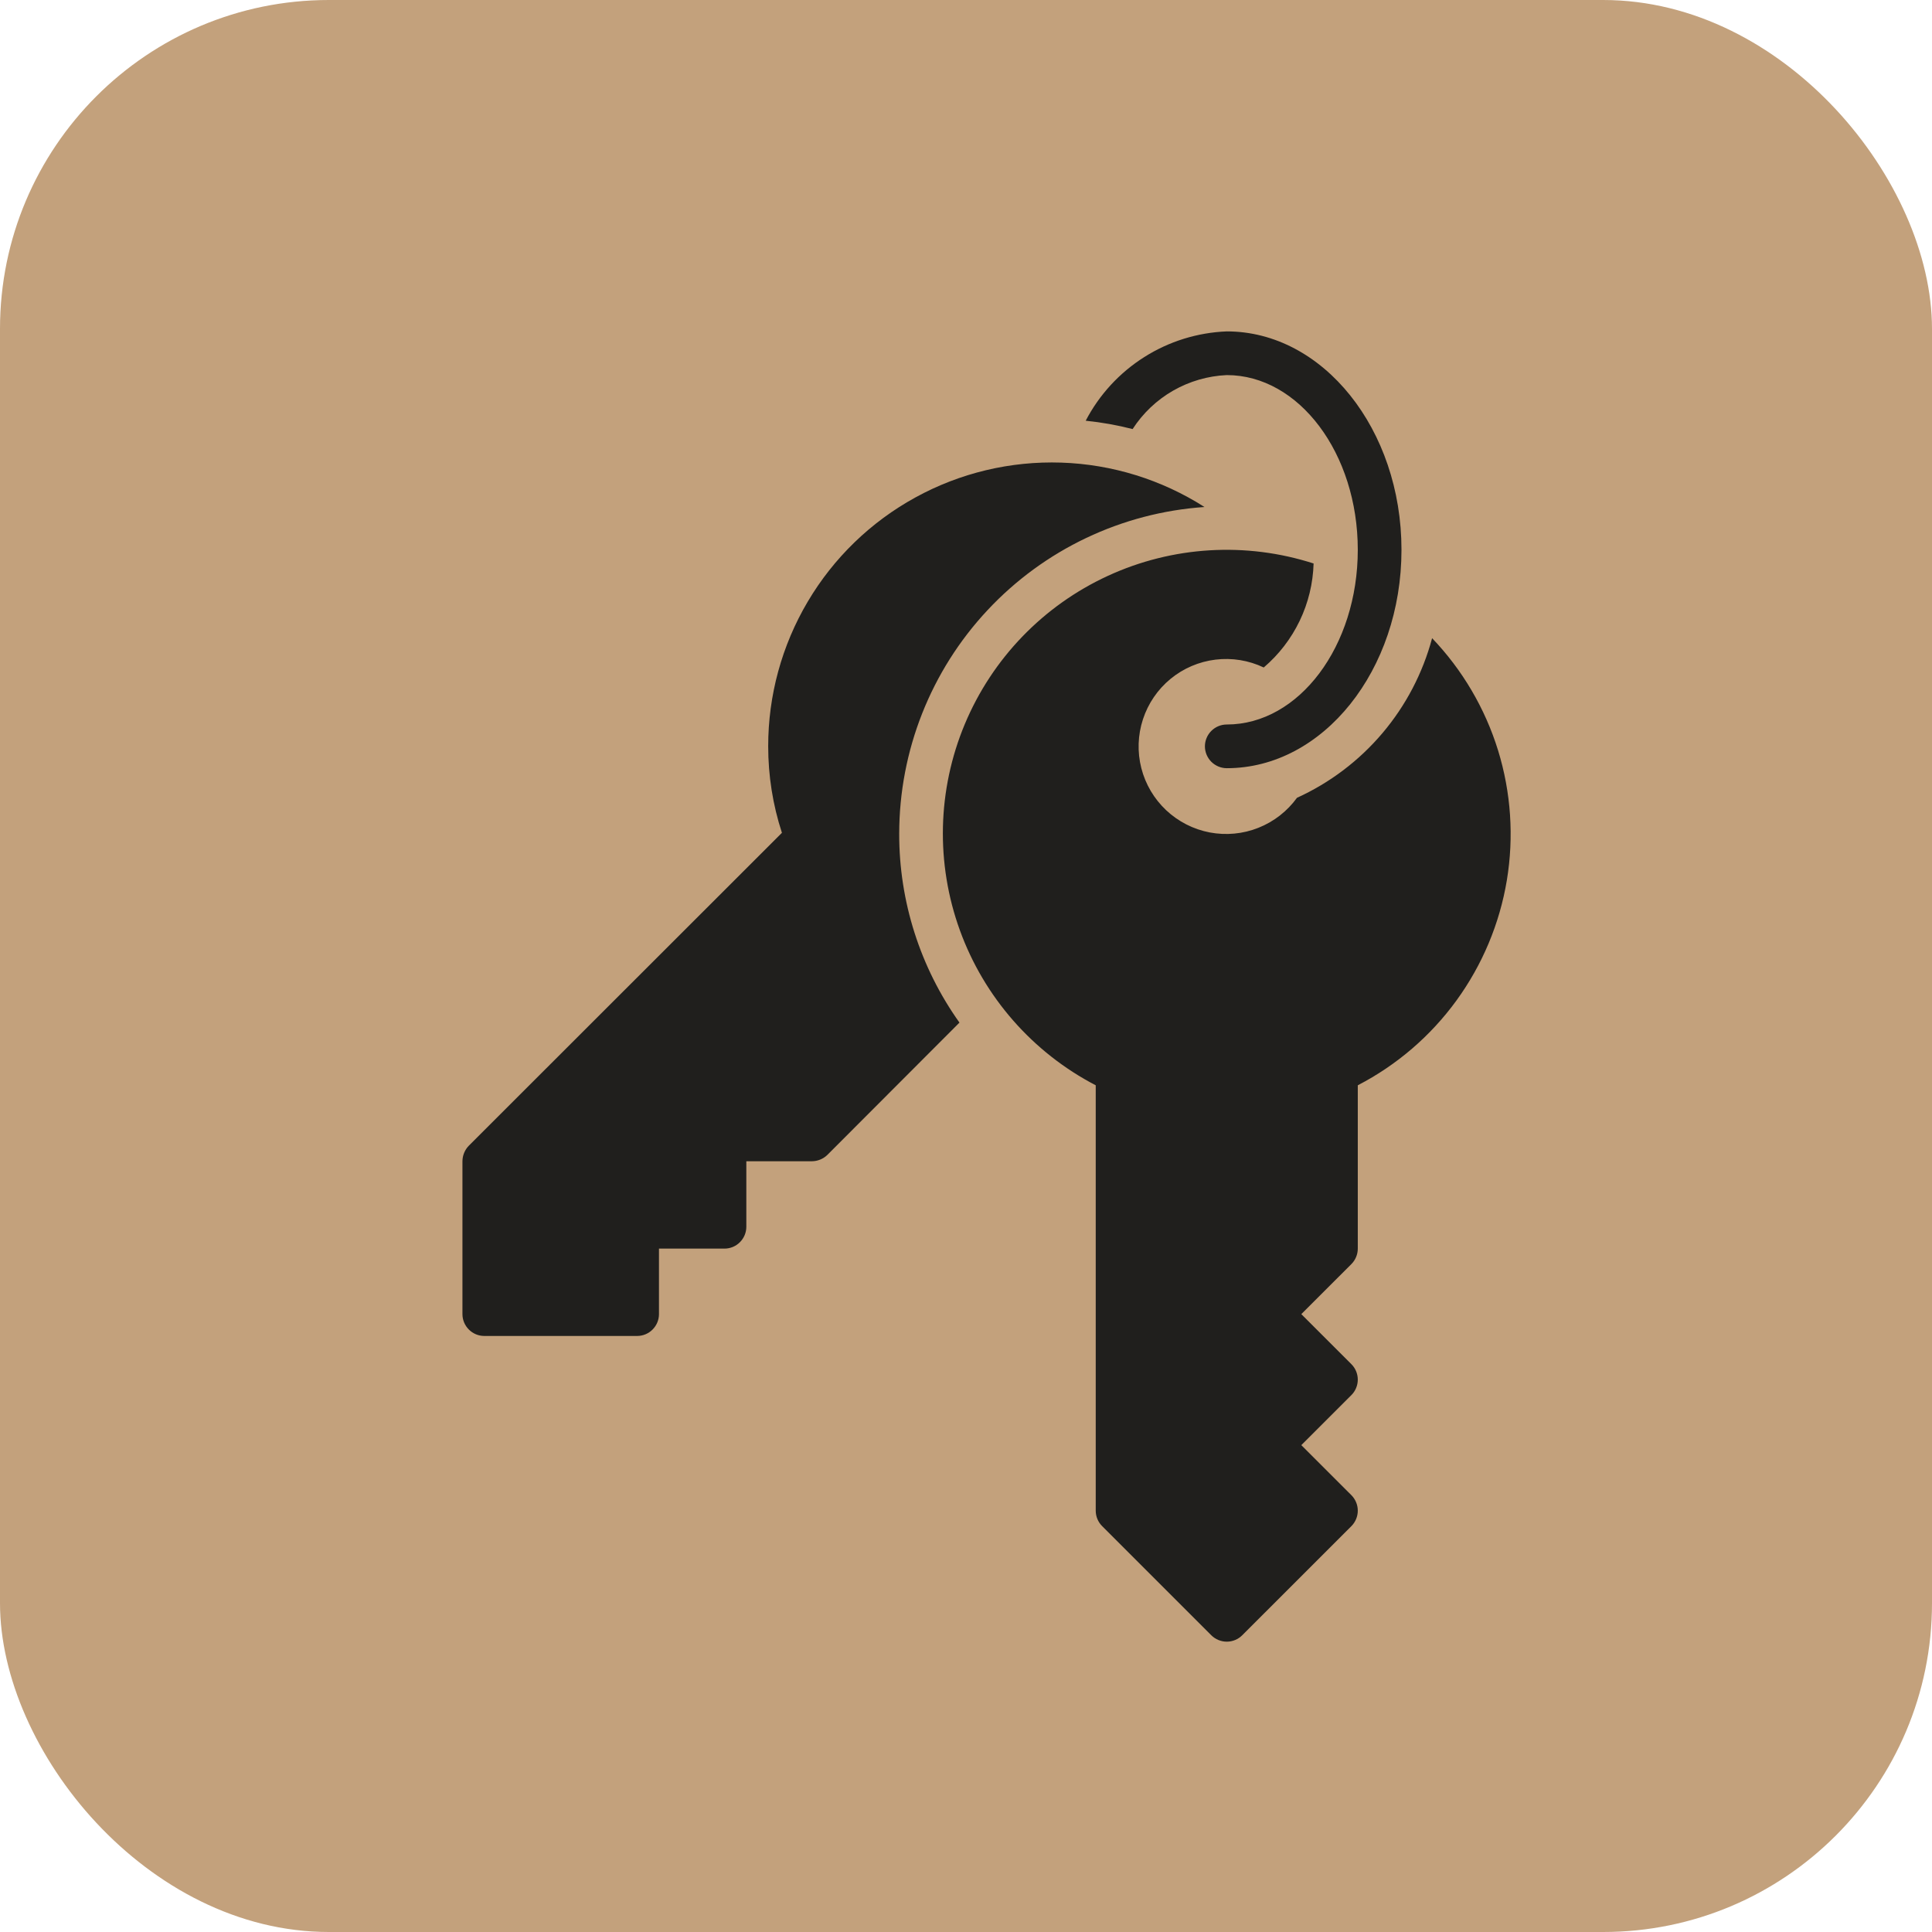 <?xml version="1.0" encoding="UTF-8"?> <svg xmlns="http://www.w3.org/2000/svg" width="47" height="47" viewBox="0 0 47 47" fill="none"><g clip-path="url(#clip0_230_15450)"><rect width="47" height="47" rx="8" fill="#C3A17C"></rect><path d="M21.875 20.281C21.872 21.928 22.385 23.535 23.341 24.877L20.127 28.096C20.026 28.194 19.891 28.249 19.75 28.25H18.156V29.844C18.156 29.985 18.1 30.119 18 30.219C17.901 30.319 17.766 30.375 17.625 30.375H16.031V31.969C16.031 32.109 15.975 32.244 15.875 32.344C15.776 32.444 15.641 32.5 15.5 32.5H11.781C11.64 32.5 11.506 32.444 11.406 32.344C11.306 32.244 11.25 32.109 11.25 31.969V28.25C11.251 28.109 11.306 27.974 11.404 27.873L19.022 20.26C18.8 19.581 18.688 18.871 18.688 18.156C18.687 16.918 19.019 15.703 19.649 14.638C20.279 13.572 21.184 12.696 22.27 12.101C23.355 11.505 24.581 11.213 25.818 11.254C27.055 11.295 28.258 11.668 29.302 12.334C27.288 12.472 25.401 13.369 24.023 14.844C22.644 16.319 21.877 18.262 21.875 20.281ZM34.839 15.525C34.612 16.375 34.199 17.164 33.631 17.835C33.062 18.507 32.352 19.044 31.552 19.408C31.314 19.736 30.989 19.989 30.613 20.138C30.237 20.288 29.826 20.326 29.429 20.251C29.031 20.175 28.664 19.987 28.369 19.71C28.075 19.433 27.865 19.078 27.765 18.686C27.665 18.294 27.679 17.881 27.805 17.497C27.931 17.113 28.163 16.772 28.476 16.515C28.788 16.258 29.168 16.096 29.569 16.047C29.971 15.998 30.378 16.064 30.743 16.238C31.111 15.925 31.409 15.537 31.618 15.102C31.827 14.666 31.942 14.191 31.956 13.708C30.309 13.177 28.522 13.285 26.951 14.009C25.379 14.733 24.137 16.021 23.47 17.618C22.803 19.215 22.761 21.004 23.351 22.631C23.941 24.258 25.121 25.604 26.656 26.402V36.75C26.656 36.891 26.712 37.026 26.812 37.126L29.468 39.782C29.568 39.881 29.703 39.937 29.844 39.937C29.985 39.937 30.12 39.881 30.219 39.782L32.876 37.126C32.975 37.026 33.031 36.891 33.031 36.75C33.031 36.609 32.975 36.474 32.876 36.374L31.657 35.156L32.876 33.938C32.975 33.839 33.031 33.703 33.031 33.562C33.031 33.422 32.975 33.286 32.876 33.187L31.657 31.969L32.876 30.751C32.975 30.651 33.031 30.516 33.031 30.375V26.402C33.981 25.91 34.804 25.203 35.433 24.337C36.062 23.471 36.481 22.471 36.657 21.416C36.832 20.36 36.759 19.278 36.444 18.256C36.128 17.233 35.578 16.298 34.839 15.525ZM29.844 9.125C31.602 9.125 33.031 11.032 33.031 13.375C33.031 15.718 31.602 17.625 29.844 17.625C29.703 17.625 29.568 17.681 29.468 17.781C29.369 17.88 29.312 18.015 29.312 18.156C29.312 18.297 29.369 18.432 29.468 18.532C29.568 18.631 29.703 18.688 29.844 18.688C32.187 18.688 34.094 16.304 34.094 13.375C34.094 10.446 32.187 8.062 29.844 8.062C29.131 8.09 28.438 8.305 27.836 8.687C27.233 9.068 26.742 9.602 26.412 10.235C26.797 10.274 27.179 10.342 27.553 10.438C27.803 10.052 28.141 9.731 28.539 9.503C28.938 9.275 29.385 9.145 29.844 9.125Z" fill="#201F1D"></path></g><defs><clipPath id="clip0_230_15450"><rect width="47" height="47" fill="white"></rect></clipPath></defs></svg> 